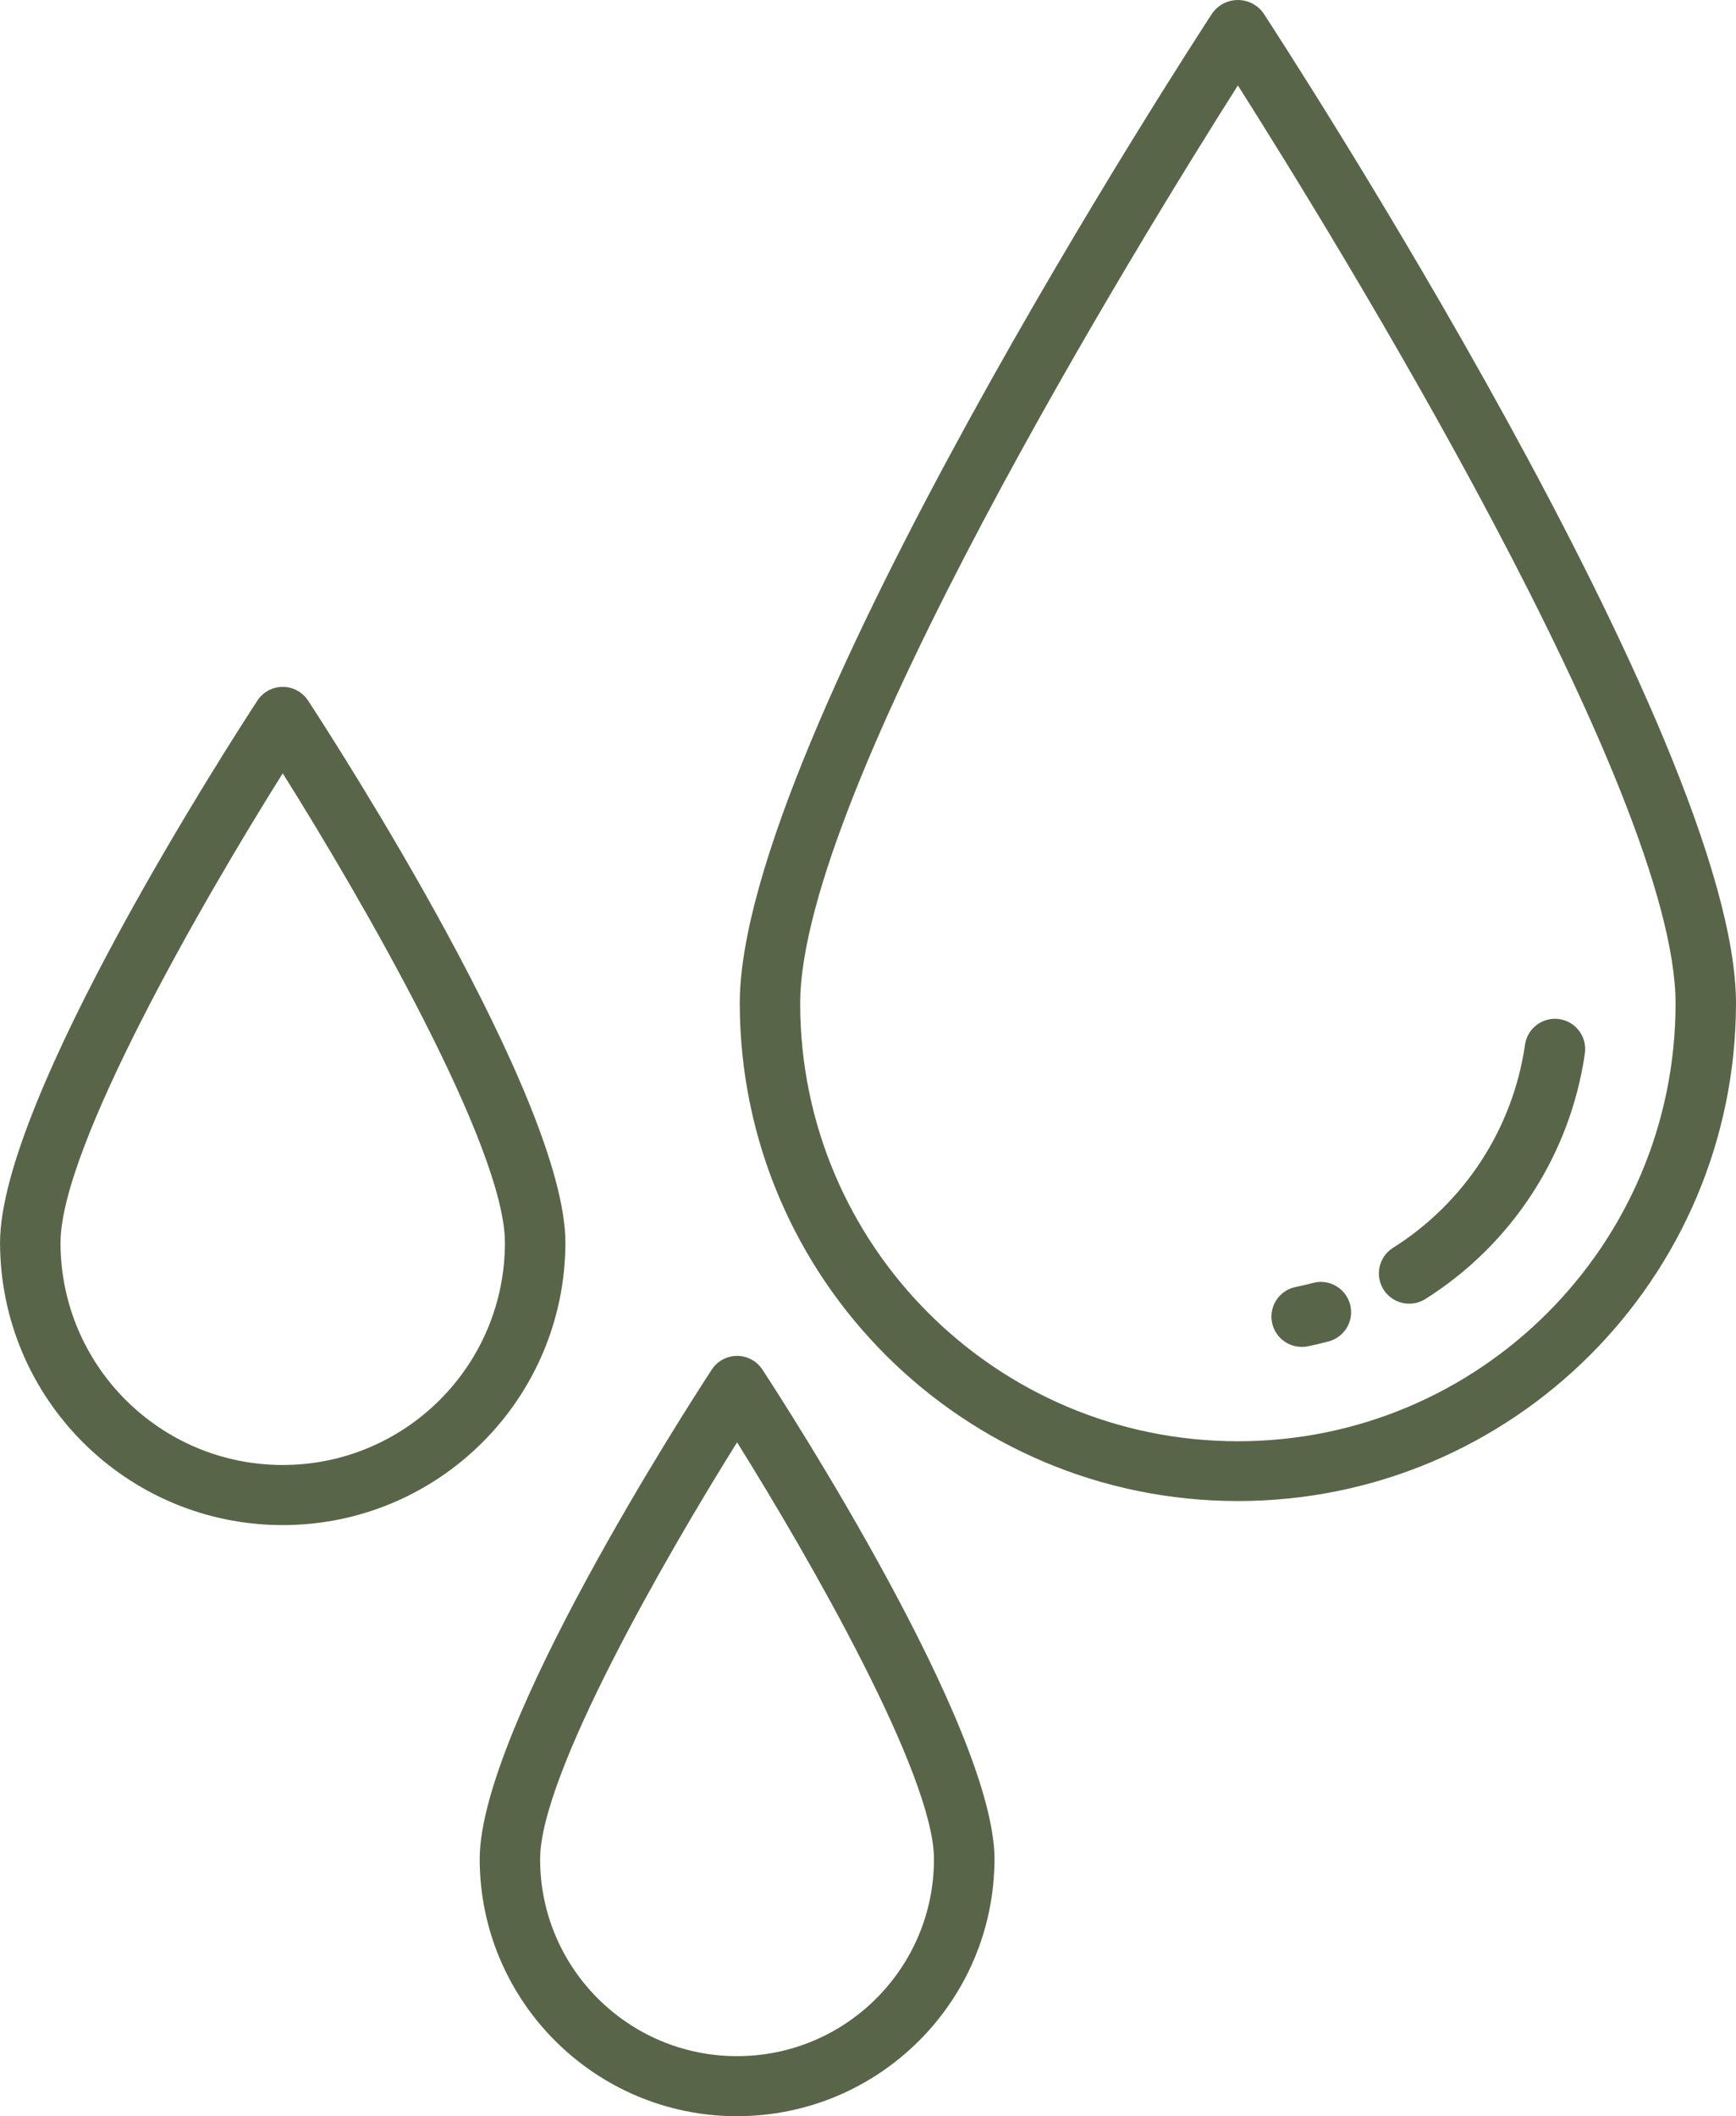 <?xml version="1.0" encoding="UTF-8"?>
<svg id="Calque_1" data-name="Calque 1" xmlns="http://www.w3.org/2000/svg" viewBox="0 0 397.3 484.12">
  <defs>
    <style>
      .cls-1 {
        fill: #596549;
        stroke-width: 0px;
      }
    </style>
  </defs>
  <path class="cls-1" d="m283.3,343.39c-62.88-.02-113.88-50.92-114-113.8,0-60.48,103.78-219.9,108.21-226.66,2.35-3.2,6.85-3.88,10.05-1.53.59.43,1.1.95,1.53,1.53,4.42,6.76,108.21,166.18,108.21,226.66-.13,62.88-51.13,113.79-114,113.8Zm0-323.85c-22.14,34.92-100.17,161.42-100.17,210.04.02,55.32,44.89,100.15,100.21,100.13,55.29-.02,100.1-44.84,100.13-100.13,0-48.62-78.02-175.12-100.17-210.04h0Z"/>
  <path class="cls-1" d="m297.91,308.12c-3.82,0-6.92-3.09-6.93-6.91,0-3.29,2.31-6.13,5.54-6.79,1.34-.27,2.67-.58,3.99-.93,3.69-.98,7.48,1.21,8.47,4.91s-1.21,7.48-4.91,8.47c-1.58.42-3.17.8-4.78,1.13-.46.09-.92.13-1.38.13h0Zm24.59-9.88c-3.82,0-6.92-3.09-6.93-6.91,0-2.37,1.21-4.59,3.22-5.86,16.36-10.3,27.4-27.23,30.21-46.36.48-3.79,3.95-6.47,7.74-5.99,3.79.48,6.47,3.95,5.99,7.74-.01.08-.02.16-.03.24-3.38,23.13-16.72,43.62-36.5,56.08-1.11.69-2.39,1.06-3.69,1.05h0Zm-153.81,185.88c-32.49,0-58.85-26.32-58.91-58.81,0-29.9,47.69-103.69,53.12-112,1.28-1.96,3.46-3.13,5.79-3.13,2.34,0,4.51,1.18,5.79,3.13,5.44,8.3,53.12,82.1,53.12,112-.07,32.49-26.42,58.79-58.91,58.8Zm0-154.17c-16.44,26.29-45.08,76.07-45.08,95.36,0,24.89,20.18,45.07,45.07,45.07s45.07-20.18,45.07-45.07c0-19.3-28.64-69.08-45.07-95.36Zm-103.98,18.94c-35.69,0-64.63-28.9-64.7-64.59,0-33,52.87-114.81,58.91-124.04,1.28-1.96,3.46-3.13,5.79-3.13,2.34,0,4.51,1.18,5.79,3.13,6.03,9.22,58.9,91.03,58.9,124.04-.07,35.68-29.01,64.58-64.69,64.59h0Zm0-171.99c-18.19,28.98-50.86,85.54-50.86,107.4.01,28.09,22.79,50.85,50.87,50.84,28.07-.01,50.82-22.76,50.84-50.84,0-21.86-32.66-78.43-50.85-107.38v-.02Z"/>
</svg>